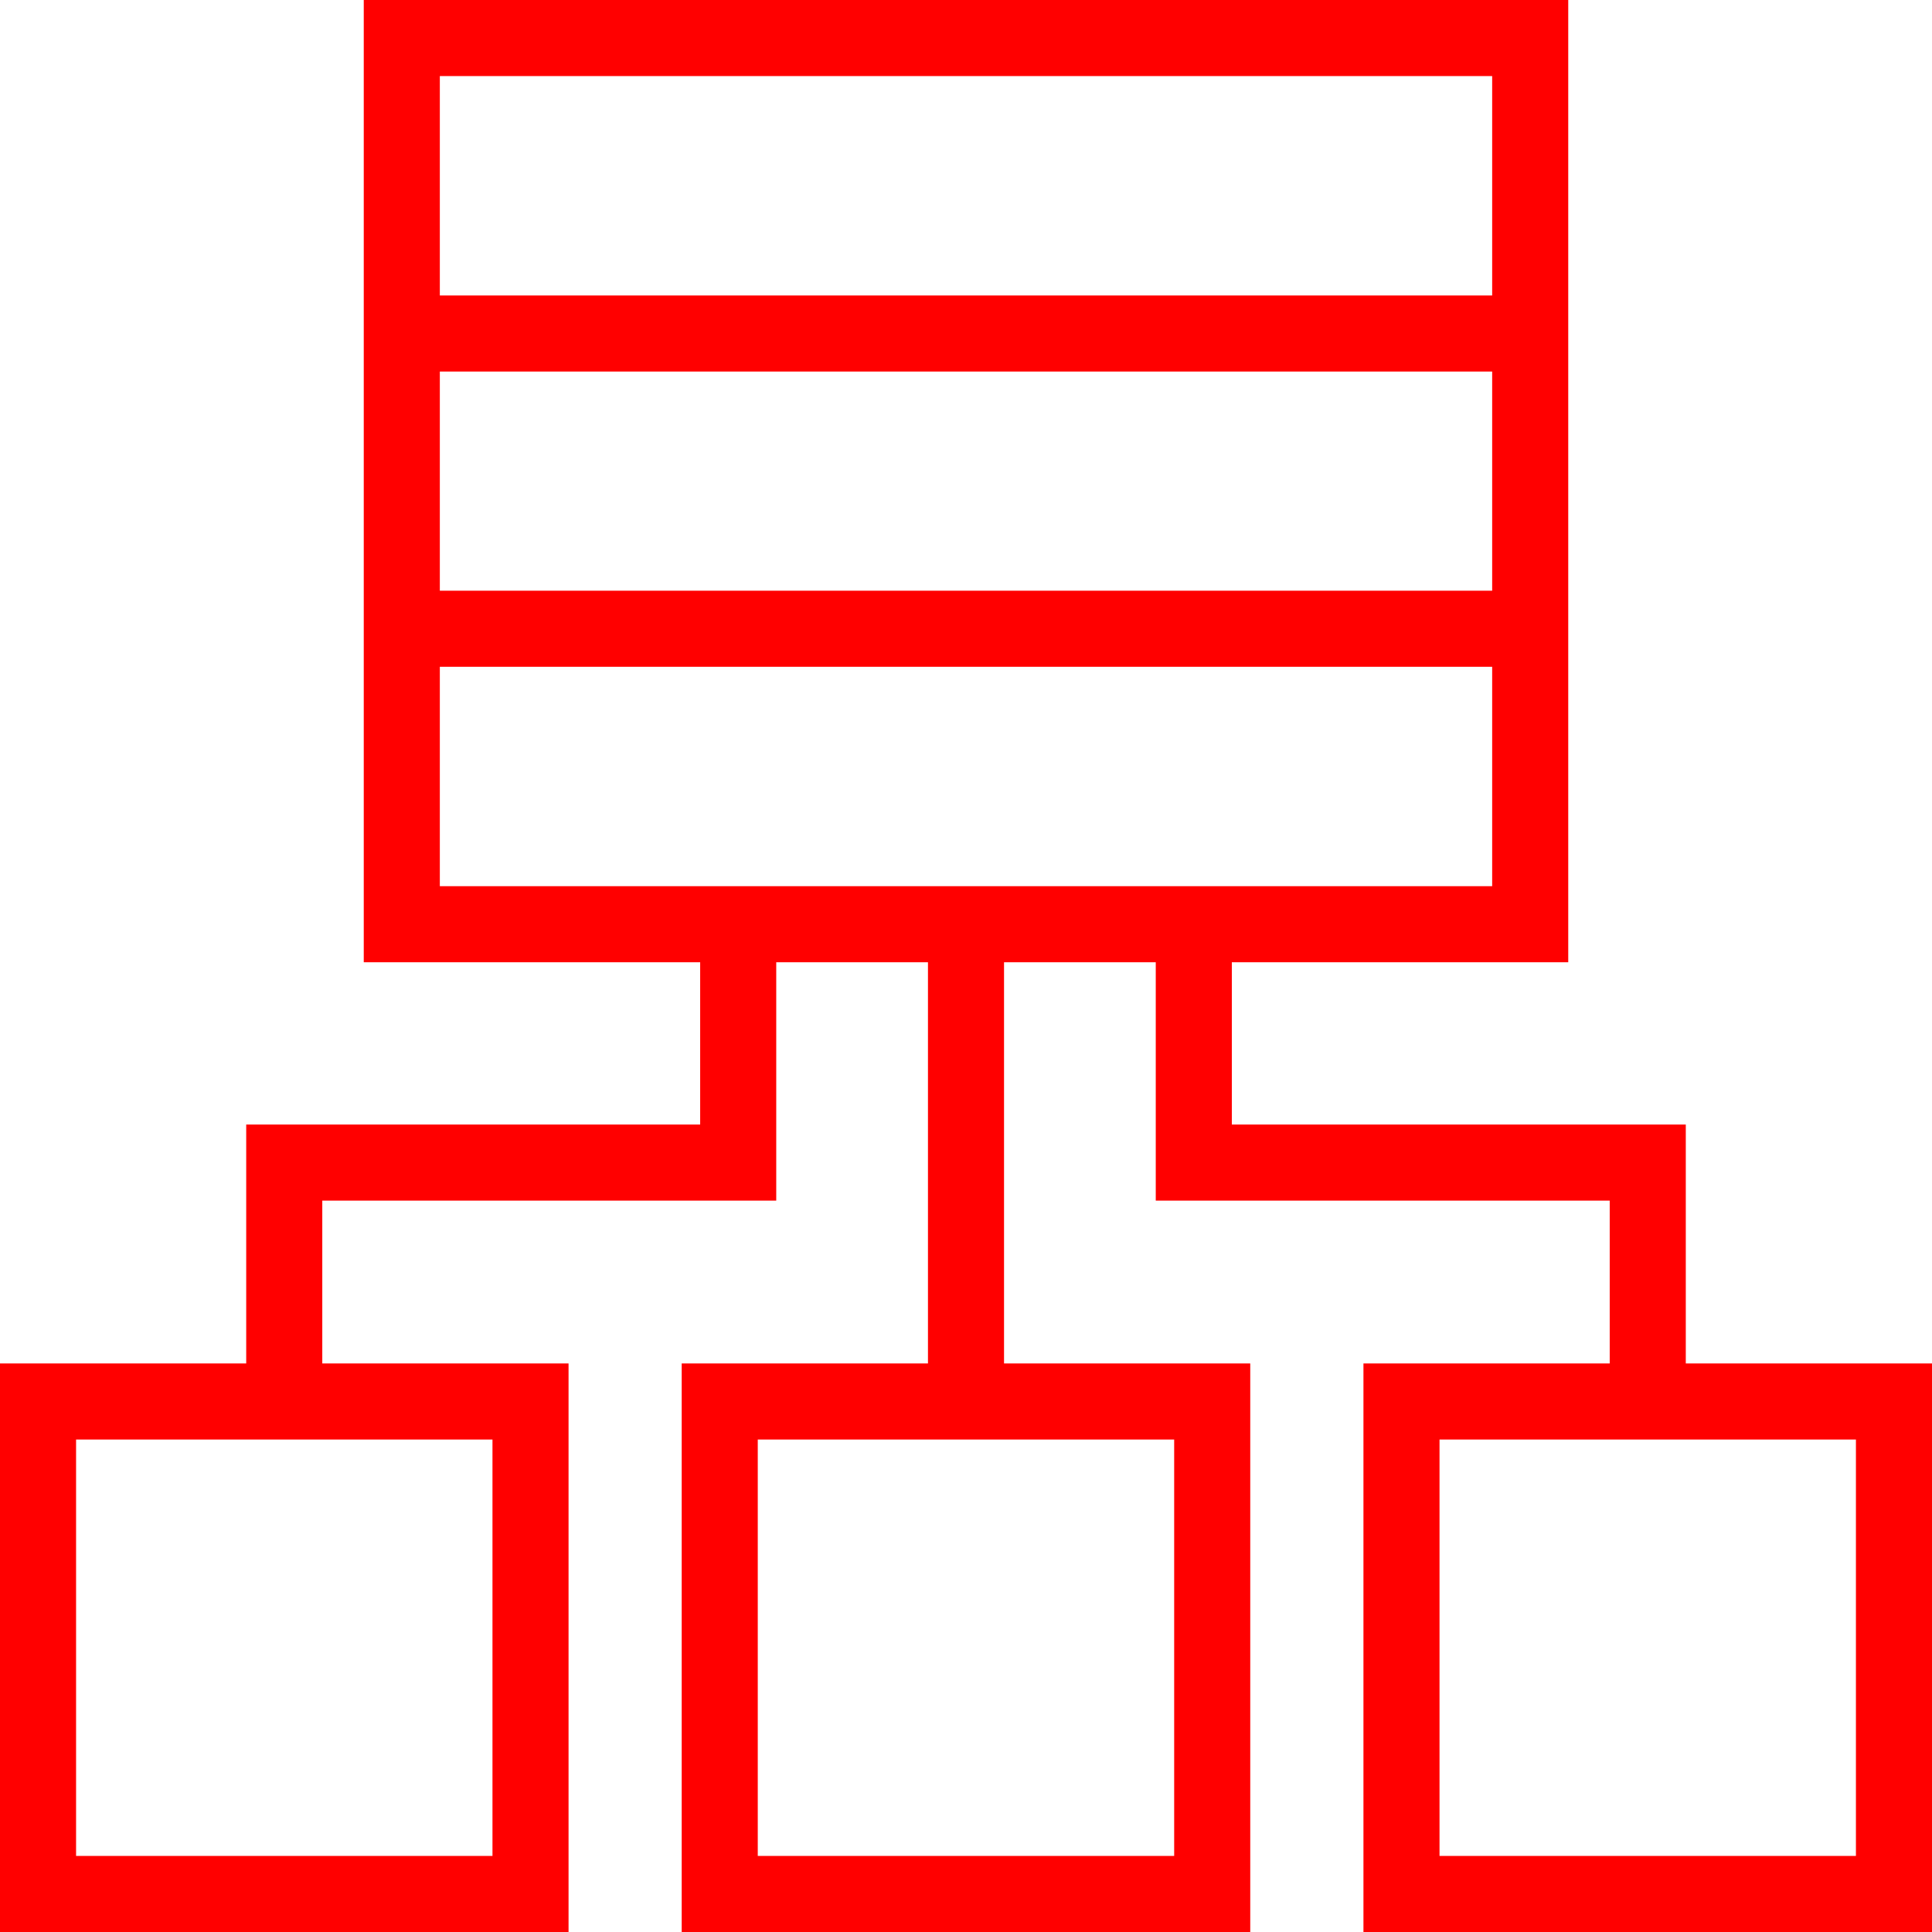 <?xml version="1.0" encoding="UTF-8"?>
<svg id="Capa_1" data-name="Capa 1" xmlns="http://www.w3.org/2000/svg" width="32" height="32" viewBox="0 0 32 32">
  <path d="M24.715,1.26v13.418H7.285V1.26h17.43M25.975,0H6.025v15.938h19.95V0h0Z" fill="red"/>
  <path d="M30.74,23.843v6.897h-6.897v-6.897h6.897M32,22.583h-9.417v9.417h9.417v-9.417h0Z" fill="red"/>
  <path d="M8.157,23.843v6.897H1.26v-6.897h6.897M9.417,22.583H0v9.417h9.417v-9.417h0Z" fill="red"/>
  <path d="M19.448,23.843v6.897h-6.897v-6.897h6.897M20.708,22.583h-9.417v9.417h9.417v-9.417h0Z" fill="red"/>
  <line x1="6.609" y1="5.524" x2="25.391" y2="5.524" fill="none" stroke="red" stroke-miterlimit="10" stroke-width="1.26"/>
  <line x1="6.781" y1="10.414" x2="25.219" y2="10.414" fill="none" stroke="red" stroke-miterlimit="10" stroke-width="1.26"/>
  <line x1="16" y1="15.219" x2="16" y2="23.108" fill="none" stroke="red" stroke-miterlimit="10" stroke-width="1.26"/>
  <polyline points="19.773 15.219 19.773 19.256 27.292 19.256 27.292 23.282" fill="none" stroke="red" stroke-miterlimit="10" stroke-width="1.26"/>
  <polyline points="12.227 15.219 12.227 19.256 4.708 19.256 4.708 23.282" fill="none" stroke="red" stroke-miterlimit="10" stroke-width="1.26"/>
</svg>